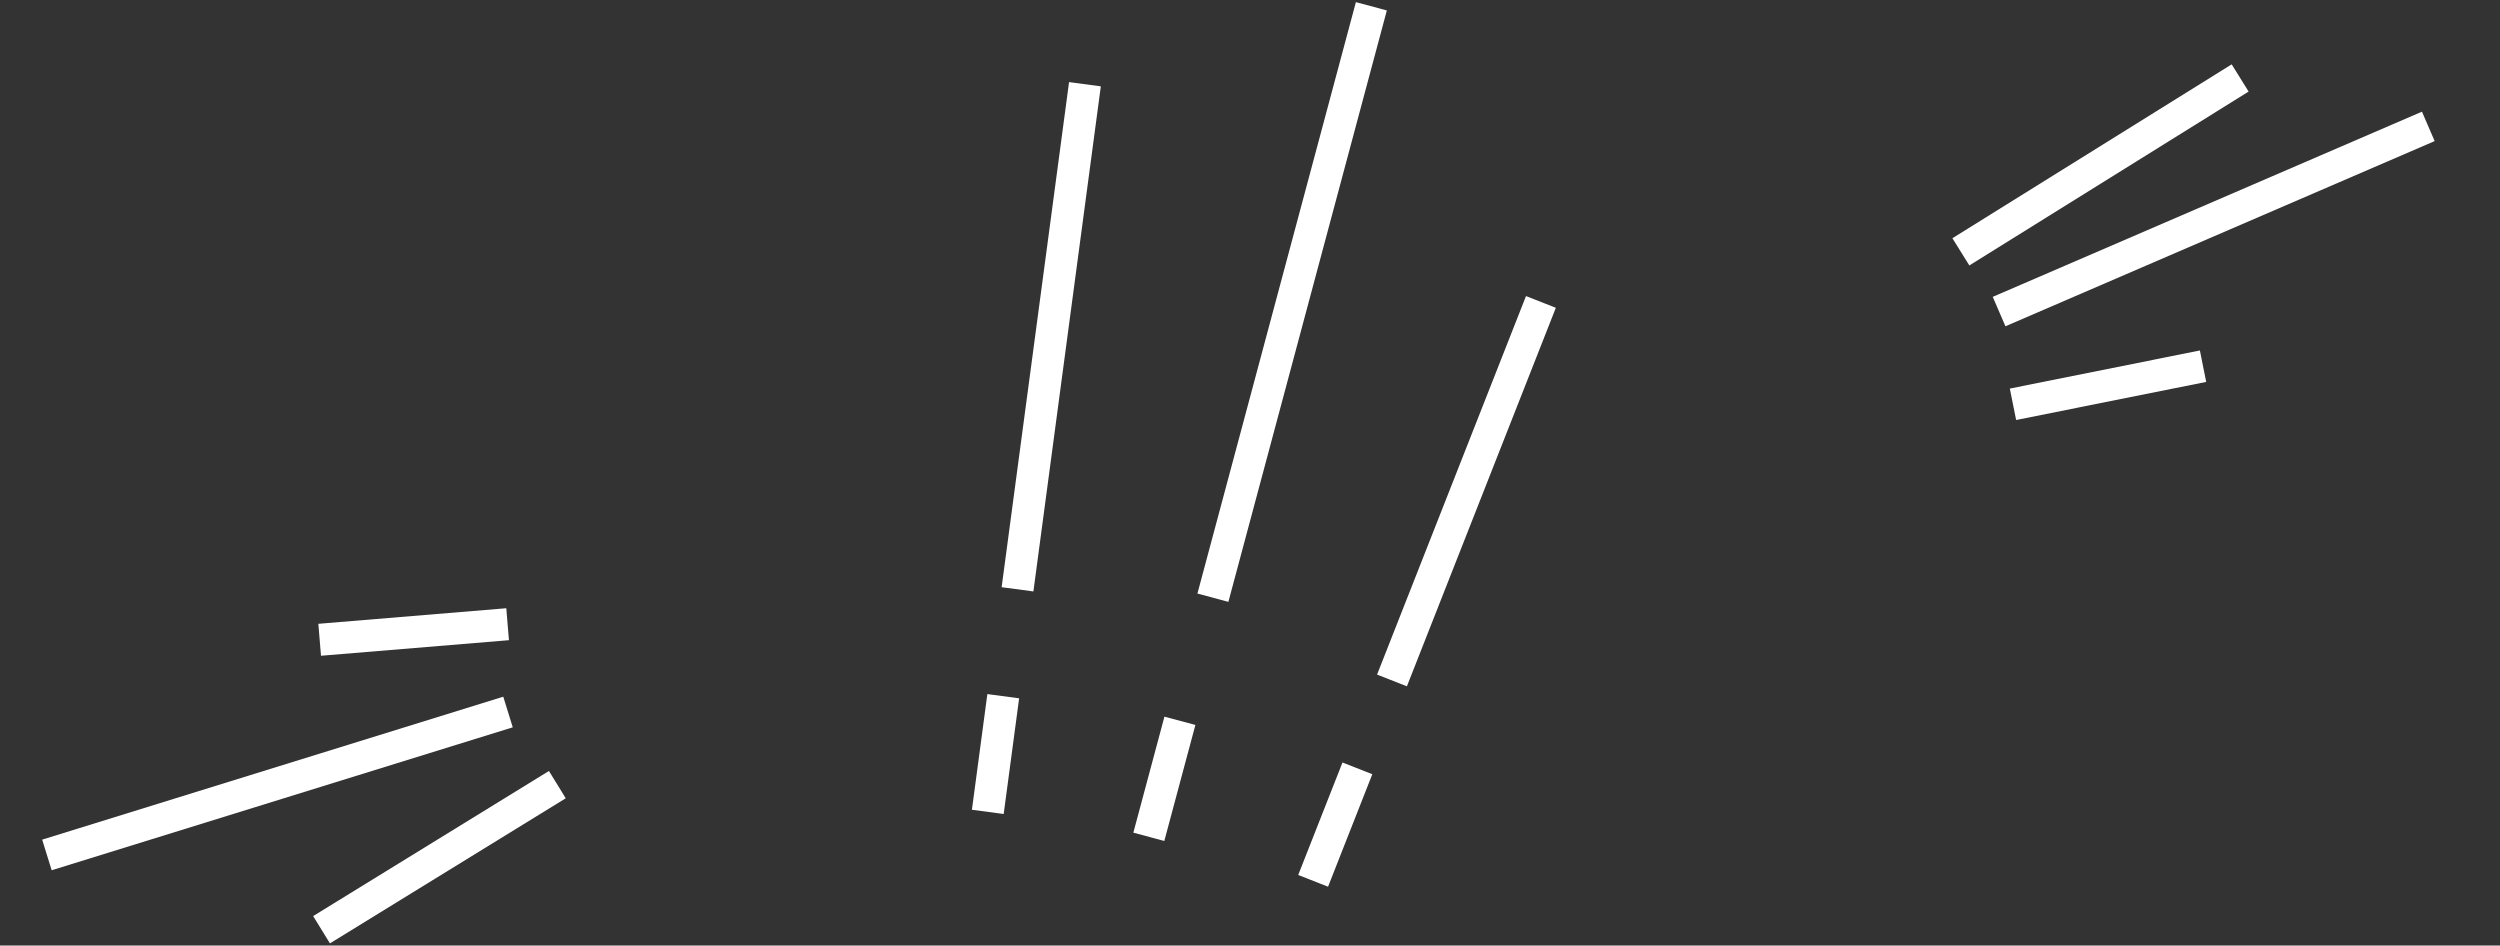 <?xml version="1.0" encoding="UTF-8"?> <svg xmlns="http://www.w3.org/2000/svg" width="1248" height="472" viewBox="0 0 1248 472" fill="none"><rect x="0" y="0" width="1248" height="472" fill="#333333" stroke="none"/><g clip-path="url(#clip0_3917_10868)"><path d="M541.602 42.043L507.941 294.193M493.11 405.285L500.818 347.546M684.587 3.14L605.479 298.375M573.495 417.74L589.014 359.823M769.229 150.727L694.877 339.682M655.515 439.717L677.611 383.563" stroke="white" stroke-width="16"></path><path d="M253.402 311.608L159.578 319.379M253.599 355.433C219.092 366.13 89.841 406.199 23.421 426.79M278.226 391.684L160.516 464.119" stroke="white" stroke-width="16"></path><path d="M1004.88 201.821L1099.76 182.796M997.949 155.533L1212.21 63.09M978.863 125.719L1118.28 38.917" stroke="white" stroke-width="16"></path></g><defs><clipPath id="clip0_3917_10868"><rect width="1248" height="472" fill="white"></rect></clipPath></defs></svg> 